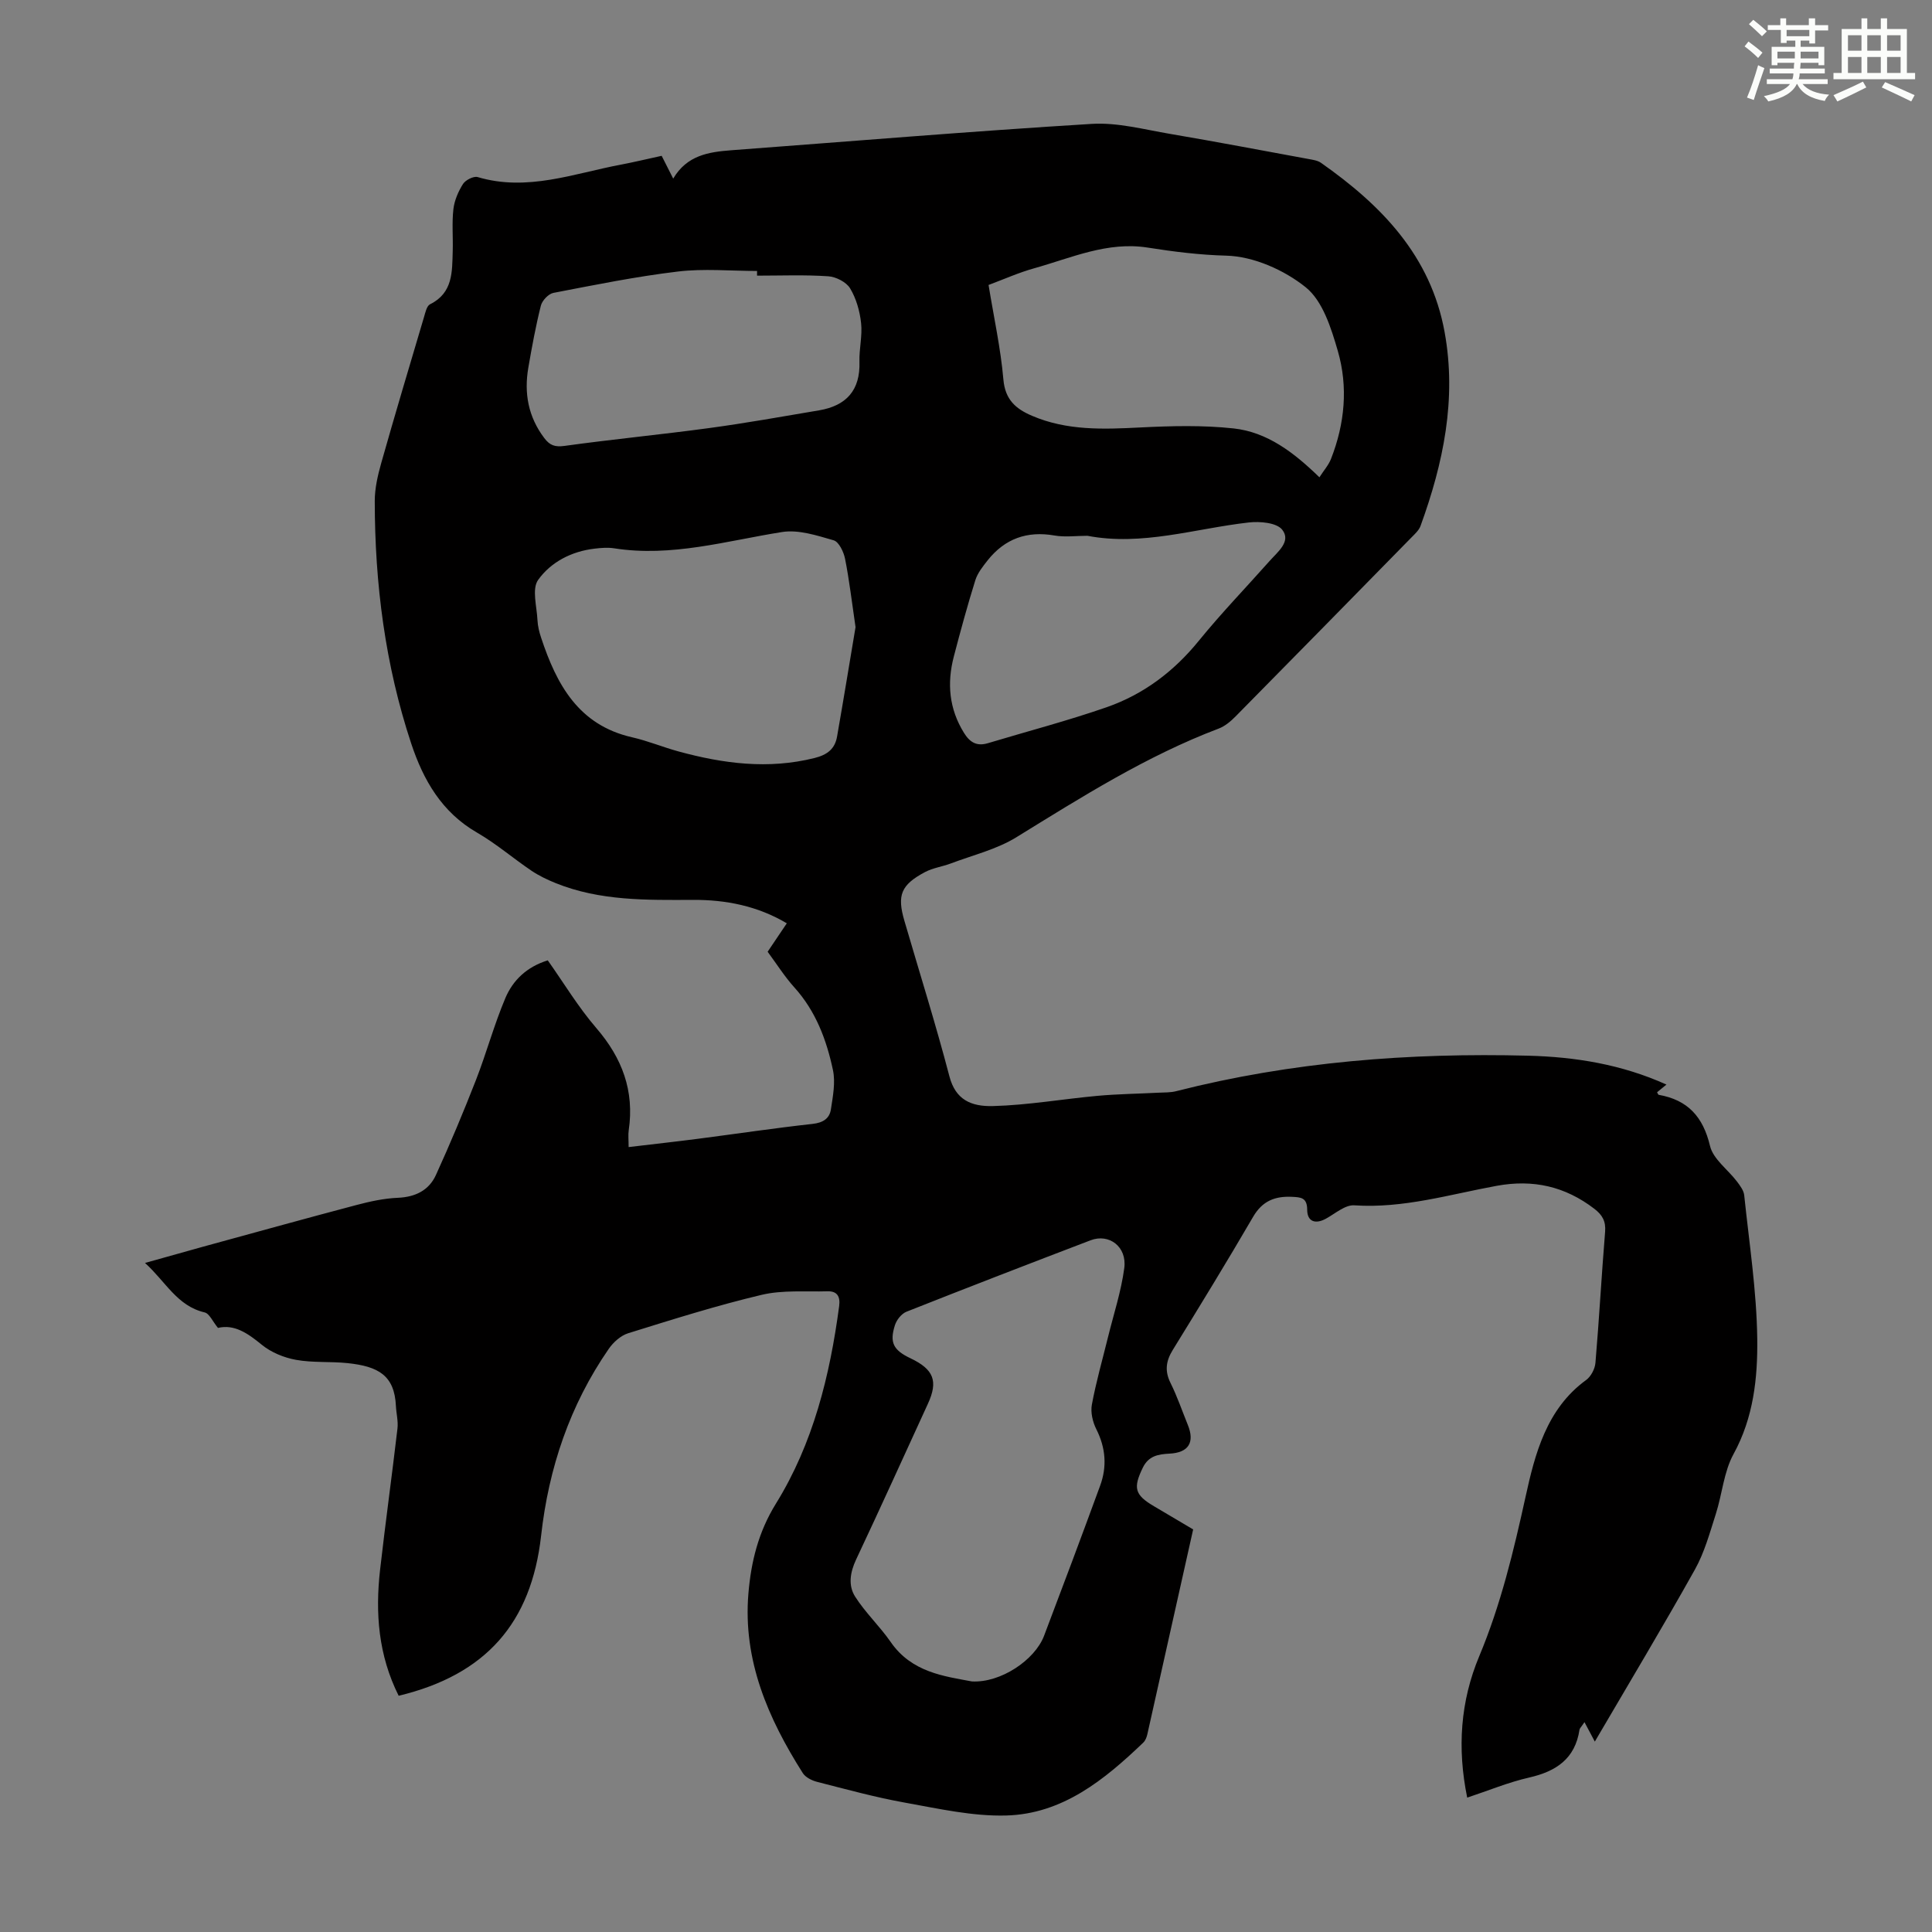 <svg enable-background="new 0 0 400 400" viewBox="0 0 400 400" xmlns="http://www.w3.org/2000/svg"><rect x="0" y="0" width="400" height="400" fill="#808080" stroke="none"/><path d="m82.54 351.09c-4.22-8.43-4.86-17.15-3.85-26.07 1.11-9.76 2.46-19.49 3.6-29.25.18-1.52-.24-3.11-.32-4.67-.3-6.35-3.64-8.21-10.01-8.88-3.55-.37-7.2-.05-10.68-.68-2.49-.45-5.15-1.54-7.09-3.13-2.89-2.37-5.67-4.29-9.06-3.48-1.11-1.34-1.77-2.98-2.77-3.21-5.71-1.34-8.06-6.38-12.34-10.24 4.42-1.24 8.25-2.32 12.08-3.38 10.57-2.89 21.12-5.82 31.72-8.62 2.8-.74 5.69-1.37 8.57-1.49 3.61-.16 6.41-1.54 7.86-4.71 2.95-6.47 5.7-13.04 8.29-19.67 2.18-5.6 3.75-11.44 6.09-16.97 1.54-3.64 4.38-6.45 8.78-7.81 3.3 4.66 6.3 9.67 10.06 14.03 5.35 6.21 7.9 13 6.7 21.15-.14.97-.02 1.98-.02 3.48 5.03-.6 9.76-1.12 14.47-1.73 7.88-1.02 15.74-2.2 23.63-3.07 2.15-.24 3.49-1.11 3.78-3.01.41-2.69.97-5.58.42-8.15-1.33-6.25-3.55-12.19-7.99-17.1-2.01-2.23-3.63-4.81-5.53-7.38 1.32-1.96 2.62-3.89 3.97-5.89-6.07-3.6-12.61-4.88-19.4-4.85-9.64.04-19.29.23-28.45-3.47-1.74-.7-3.47-1.53-5.02-2.57-3.8-2.57-7.31-5.6-11.27-7.89-7.3-4.21-11.11-10.87-13.62-18.43-5.4-16.29-7.54-33.11-7.55-50.21 0-2.63.62-5.32 1.34-7.87 2.86-10.11 5.87-20.17 8.86-30.24.28-.94.56-2.29 1.24-2.63 4.78-2.36 4.57-6.75 4.7-10.99.09-2.9-.19-5.83.14-8.7.21-1.81 1.01-3.67 1.99-5.22.52-.82 2.2-1.67 3.03-1.43 10.26 3.05 19.88-.73 29.68-2.58 2.74-.52 5.45-1.17 8.42-1.82.74 1.46 1.46 2.88 2.39 4.72 2.83-4.82 7.33-5.52 12.01-5.87 24.88-1.86 49.75-3.94 74.65-5.46 5.34-.33 10.83 1.16 16.21 2.07 9.59 1.63 19.15 3.45 28.72 5.21.86.16 1.83.29 2.51.77 12.51 8.77 22.74 19.25 25.61 35.05 2.53 13.88-.26 27.14-4.98 40.13-.32.89-1.14 1.64-1.83 2.34-12.15 12.39-24.3 24.78-36.49 37.13-1 1.01-2.19 2.01-3.49 2.5-14.95 5.67-28.35 14.16-41.88 22.5-4.08 2.51-8.99 3.69-13.54 5.41-1.76.67-3.72.92-5.36 1.79-5 2.66-5.83 4.79-4.27 10.11 3.13 10.73 6.49 21.39 9.32 32.2 1.26 4.81 4.45 6.26 9.02 6.14 7.23-.19 14.42-1.46 21.65-2.12 4.2-.38 8.42-.43 12.63-.65 1.21-.06 2.47-.01 3.63-.31 23.93-6.1 48.3-7.98 72.89-7.35 9.74.25 19.35 1.79 28.63 5.98-.78.64-1.36 1.11-1.94 1.59.13.2.21.51.34.53 6.01 1.06 9.18 4.53 10.62 10.58.65 2.74 3.7 4.89 5.58 7.37.64.85 1.39 1.84 1.5 2.83 1.03 9.9 2.57 19.8 2.7 29.71.1 8.12-.76 16.32-4.91 23.89-2.03 3.7-2.35 8.32-3.68 12.44-1.25 3.9-2.35 7.96-4.33 11.49-6.55 11.71-13.46 23.21-20.71 35.6-.79-1.49-1.4-2.63-2.14-4.03-.7 1.05-.99 1.28-1.03 1.56-.91 6.02-4.82 8.63-10.42 9.91-4.31.98-8.45 2.71-12.83 4.16-2.1-10.25-1.41-19.96 2.49-29.28 4.47-10.68 7.12-21.76 9.6-33.05 1.92-8.75 4.31-18.17 12.53-24.13 1-.73 1.83-2.31 1.93-3.57.77-9.03 1.26-18.09 2-27.12.18-2.18-.57-3.5-2.24-4.77-6.05-4.64-12.66-6.13-20.2-4.75-9.75 1.78-19.34 4.72-29.49 4.04-1.89-.13-3.96 1.72-5.88 2.77-2.17 1.19-3.86.61-3.87-1.84-.01-2.53-1.28-2.6-3.14-2.69-3.53-.17-6.14.85-8.05 4.13-5.4 9.27-11.01 18.43-16.64 27.57-1.42 2.3-1.7 4.36-.46 6.85 1.39 2.8 2.4 5.78 3.58 8.68 1.46 3.6.17 5.74-3.8 5.94-2.38.12-4.35.48-5.53 2.92-2.03 4.19-1.68 5.62 2.32 7.97 2.68 1.58 5.35 3.17 8.11 4.8-3.18 14.27-6.32 28.33-9.48 42.39-.14.63-.41 1.34-.86 1.76-8.04 7.7-16.72 14.76-28.36 15.08-6.94.19-13.98-1.41-20.9-2.65-6.15-1.1-12.21-2.77-18.28-4.32-1.08-.28-2.38-.93-2.94-1.81-7.19-11.34-12.42-23.35-11.26-37.18.55-6.57 2.06-12.74 5.71-18.63 7.7-12.45 11.16-26.47 13.08-40.89.26-1.97-.41-3.11-2.42-3.05-4.55.13-9.26-.3-13.62.73-9.33 2.21-18.5 5.11-27.66 7.96-1.53.48-3.06 1.86-4 3.22-8.06 11.65-12.45 24.7-14.01 38.7-2.04 18.07-11.44 28.79-29.49 33.13zm118.66-2.97c5.96.34 13.05-4.42 14.96-9.44 3.93-10.34 7.81-20.7 11.61-31.08 1.45-3.95 1.16-7.82-.78-11.68-.76-1.5-1.23-3.51-.93-5.11.87-4.7 2.2-9.32 3.34-13.97 1.17-4.76 2.73-9.47 3.37-14.31.58-4.41-3.14-7.21-6.98-5.74-12.73 4.86-25.45 9.77-38.12 14.79-1.03.41-2.05 1.7-2.39 2.8-1.15 3.61-.3 5.16 3.23 6.84 4.83 2.3 5.76 4.72 3.6 9.42-4.94 10.76-9.82 21.55-14.87 32.26-1.25 2.66-1.66 5.37-.19 7.67 2.12 3.33 5.08 6.11 7.34 9.36 4.36 6.35 11.17 7.12 16.81 8.19zm-24.07-218.28c-.79-5.36-1.3-9.79-2.17-14.15-.28-1.42-1.27-3.5-2.35-3.82-3.46-1-7.28-2.26-10.69-1.72-11.54 1.83-22.88 5.24-34.78 3.37-1.31-.2-2.69-.09-4.02.07-4.79.55-9.07 2.78-11.71 6.48-1.33 1.87-.26 5.51-.13 8.35.06 1.21.36 2.44.75 3.6 3.2 9.68 7.73 18.11 18.85 20.63 3.26.74 6.38 2.05 9.61 2.93 9.27 2.53 18.58 3.75 28.15 1.36 2.67-.67 4.23-1.9 4.67-4.47 1.36-7.78 2.64-15.59 3.82-22.63zm27.54-70.84c1.11 6.79 2.51 13.14 3.07 19.56.36 4.19 2.56 6.09 5.94 7.53 7.24 3.1 14.78 2.8 22.43 2.41 6.42-.32 12.92-.49 19.29.2 6.98.76 12.5 4.99 17.77 10.12.92-1.44 1.9-2.53 2.4-3.81 2.86-7.29 3.57-14.9 1.41-22.35-1.37-4.72-3.12-10.34-6.63-13.17-4.47-3.6-10.84-6.42-16.47-6.56-5.55-.15-10.87-.82-16.27-1.67-8.32-1.31-15.79 2.13-23.47 4.28-3.21.89-6.25 2.26-9.47 3.46zm-47.93-1.93c0-.32 0-.65 0-.97-5.47 0-11.01-.53-16.4.12-8.64 1.03-17.21 2.77-25.77 4.42-1.02.2-2.32 1.58-2.59 2.64-1.06 4.22-1.85 8.52-2.59 12.81-.92 5.3-.03 10.21 3.3 14.61 1.14 1.51 2.2 1.89 4.18 1.62 9.96-1.38 19.97-2.34 29.93-3.69 7.62-1.03 15.19-2.39 22.77-3.67 5.63-.95 8.56-4.14 8.37-10.06-.08-2.67.63-5.39.34-8.01-.27-2.48-1.01-5.1-2.28-7.2-.79-1.3-2.93-2.39-4.53-2.49-4.88-.33-9.81-.13-14.73-.13zm68.4 53.86c-2.36 0-4.65.32-6.82-.06-5.69-.99-10.27.66-13.83 5.13-1 1.27-2.09 2.63-2.56 4.13-1.63 5.22-3.07 10.5-4.45 15.79-1.44 5.52-1 10.81 2.1 15.81 1.24 2 2.67 2.82 4.95 2.14 8.21-2.47 16.52-4.64 24.6-7.45 7.62-2.66 13.9-7.39 19.06-13.74 4.65-5.72 9.79-11.04 14.69-16.56 1.68-1.89 4.5-4.04 2.58-6.46-1.16-1.45-4.6-1.75-6.9-1.49-11.15 1.26-22.09 4.93-33.42 2.76z" fill="#010000"/><g fill="#fbfcfa"><path d="m361.2 9.6.8-1c.9.7 1.9 1.4 2.9 2.3l-.9 1.1c-1-1-2-1.8-2.8-2.4zm.5 10.6c.9-2.1 1.6-4.3 2.3-6.7.4.2.8.4 1.3.6-.7 2.1-1.5 4.3-2.2 6.6zm.4-15.2.9-.9c1 .8 2 1.6 2.8 2.4l-1 1c-.9-.9-1.8-1.7-2.7-2.5zm12.5-1.2h1.2v1.4h2.7v1.1h-2.7v2.7h-1.2v-.6h-1.8v1.3h4.9v3.8h-1.2v-.5h-3.7c0 .4-.1.9-.1 1.2h5.1v1h-5.2c0 .5-.1.9-.2 1.2h6v1h-5.2c1.1 1.3 2.9 2 5.5 2.2-.4.4-.7.8-.9 1.3-2.9-.5-4.8-1.6-5.7-3.5h-.1c-.8 1.7-2.7 2.9-5.9 3.6-.2-.4-.6-.8-.9-1.1 2.8-.6 4.6-1.4 5.4-2.5h-4.8v-1h5.3c.1-.3.2-.7.2-1.2h-4.9v-1h5c0-.4 0-.8.1-1.2h-3.5v.5h-1.2v-3.8h4.9v-1.3h-1.8v.5h-1.2v-2.7h-2.7v-1h2.6v-1.4h1.2v1.4h4.7v-1.4zm-6.6 8.3h3.6c0-.4 0-.9 0-1.4h-3.6zm1.9-4.6h4.7v-1.3h-4.7zm6.6 3.2h-3.7v1.4h3.7z"/><path d="m385.3 3.8h1.3v2.2h2.8v-2.2h1.3v2.2h4.1v9.1h1.7v1.3h-16.9v-1.3h1.7v-9.1h4.1v-2.2zm.4 13.1.7 1.2c-1.8.9-3.8 1.9-6 2.9-.2-.4-.5-.8-.8-1.3 2.3-1 4.3-1.9 6.1-2.8zm-3.1-6.4h2.8v-3.2h-2.8zm0 4.6h2.8v-3.3h-2.8zm4-4.6h2.8v-3.2h-2.8zm0 4.6h2.8v-3.3h-2.8zm3.7 1.9c2.1.9 4.1 1.8 6.1 2.7l-.7 1.3c-2.2-1.1-4.2-2-6.1-2.9zm3.2-9.7h-2.8v3.2h2.8zm-2.8 7.8h2.8v-3.3h-2.8z"/></g></svg>